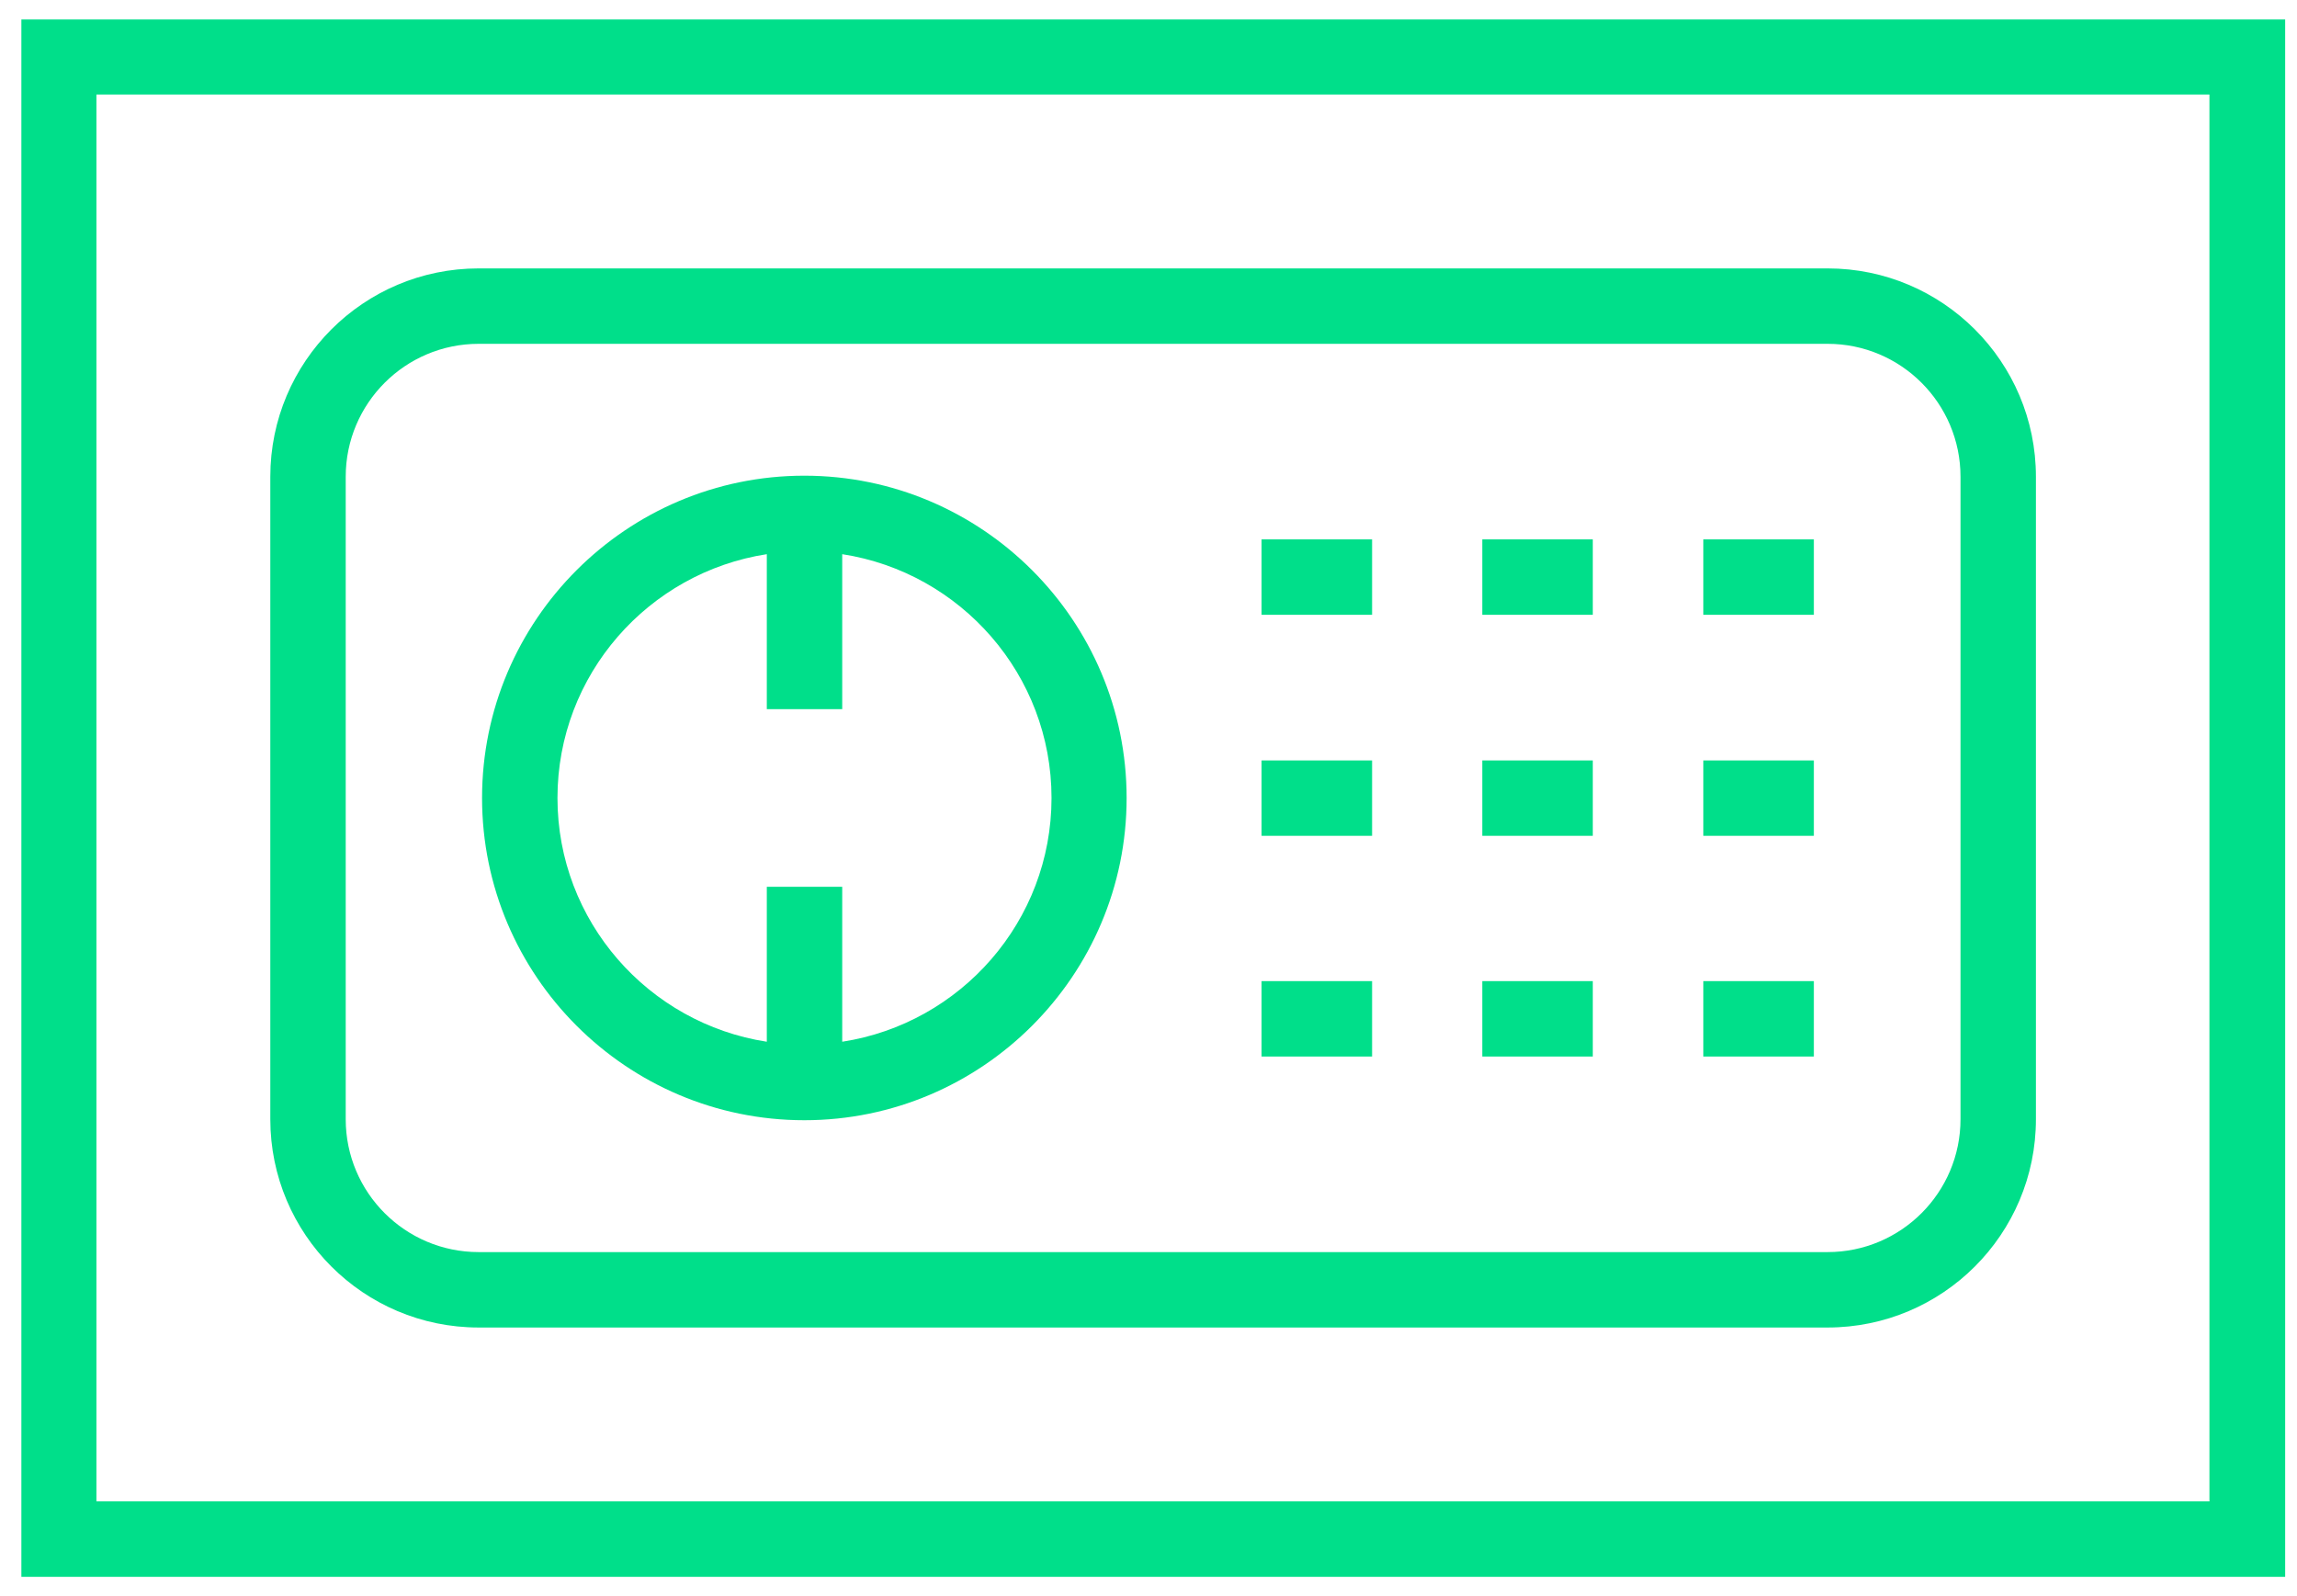 <svg width="59" height="41" viewBox="0 0 59 41" fill="none" xmlns="http://www.w3.org/2000/svg">
<path d="M35.243 13.854H32.404V15.791H35.243V13.854Z" fill="#00DF8A"/>
<path d="M35.243 19.532H32.404V21.468H35.243V19.532Z" fill="#00DF8A"/>
<path d="M35.243 25.2H32.404V27.137H35.243V25.2Z" fill="#00DF8A"/>
<path d="M40.912 13.854H38.073V15.791H40.912V13.854Z" fill="#00DF8A"/>
<path d="M40.912 19.532H38.073V21.468H40.912V19.532Z" fill="#00DF8A"/>
<path d="M40.912 25.2H38.073V27.137H40.912V25.2Z" fill="#00DF8A"/>
<path d="M46.59 13.854H43.751V15.791H46.59V13.854Z" fill="#00DF8A"/>
<path d="M46.59 19.532H43.751V21.468H46.59V19.532Z" fill="#00DF8A"/>
<path d="M46.59 25.2H43.751V27.137H46.59V25.2Z" fill="#00DF8A"/>
<path d="M56.76 38.563H2.477V2.428H56.751V38.554L56.76 38.563ZM0.549 40.5H58.696V0.5H0.549V40.5Z" fill="#00DF8A"/>
<path d="M8.88 12.245C8.88 10.361 10.41 8.831 12.294 8.831H46.943C48.827 8.831 50.357 10.361 50.357 12.245V28.747C50.357 30.631 48.827 32.16 46.943 32.16H12.294C10.41 32.16 8.88 30.631 8.88 28.747V12.245ZM12.294 34.097H46.943C49.897 34.097 52.294 31.701 52.294 28.747V12.245C52.294 9.291 49.897 6.894 46.943 6.894H12.294C9.34 6.894 6.943 9.291 6.943 12.245V28.747C6.943 31.701 9.34 34.097 12.294 34.097Z" fill="#00DF8A"/>
<path d="M19.696 14.234V18.214H21.633V14.234C24.675 14.703 27.009 17.33 27.009 20.496C27.009 23.662 24.675 26.288 21.633 26.757V22.777H19.696V26.757C16.654 26.288 14.319 23.662 14.319 20.496C14.319 17.33 16.654 14.703 19.696 14.234ZM20.66 28.773C25.223 28.773 28.938 25.059 28.938 20.496C28.938 15.932 25.223 12.218 20.66 12.218C16.096 12.218 12.382 15.932 12.382 20.496C12.382 25.059 16.096 28.773 20.66 28.773Z" fill="#00DF8A"/>
</svg>

